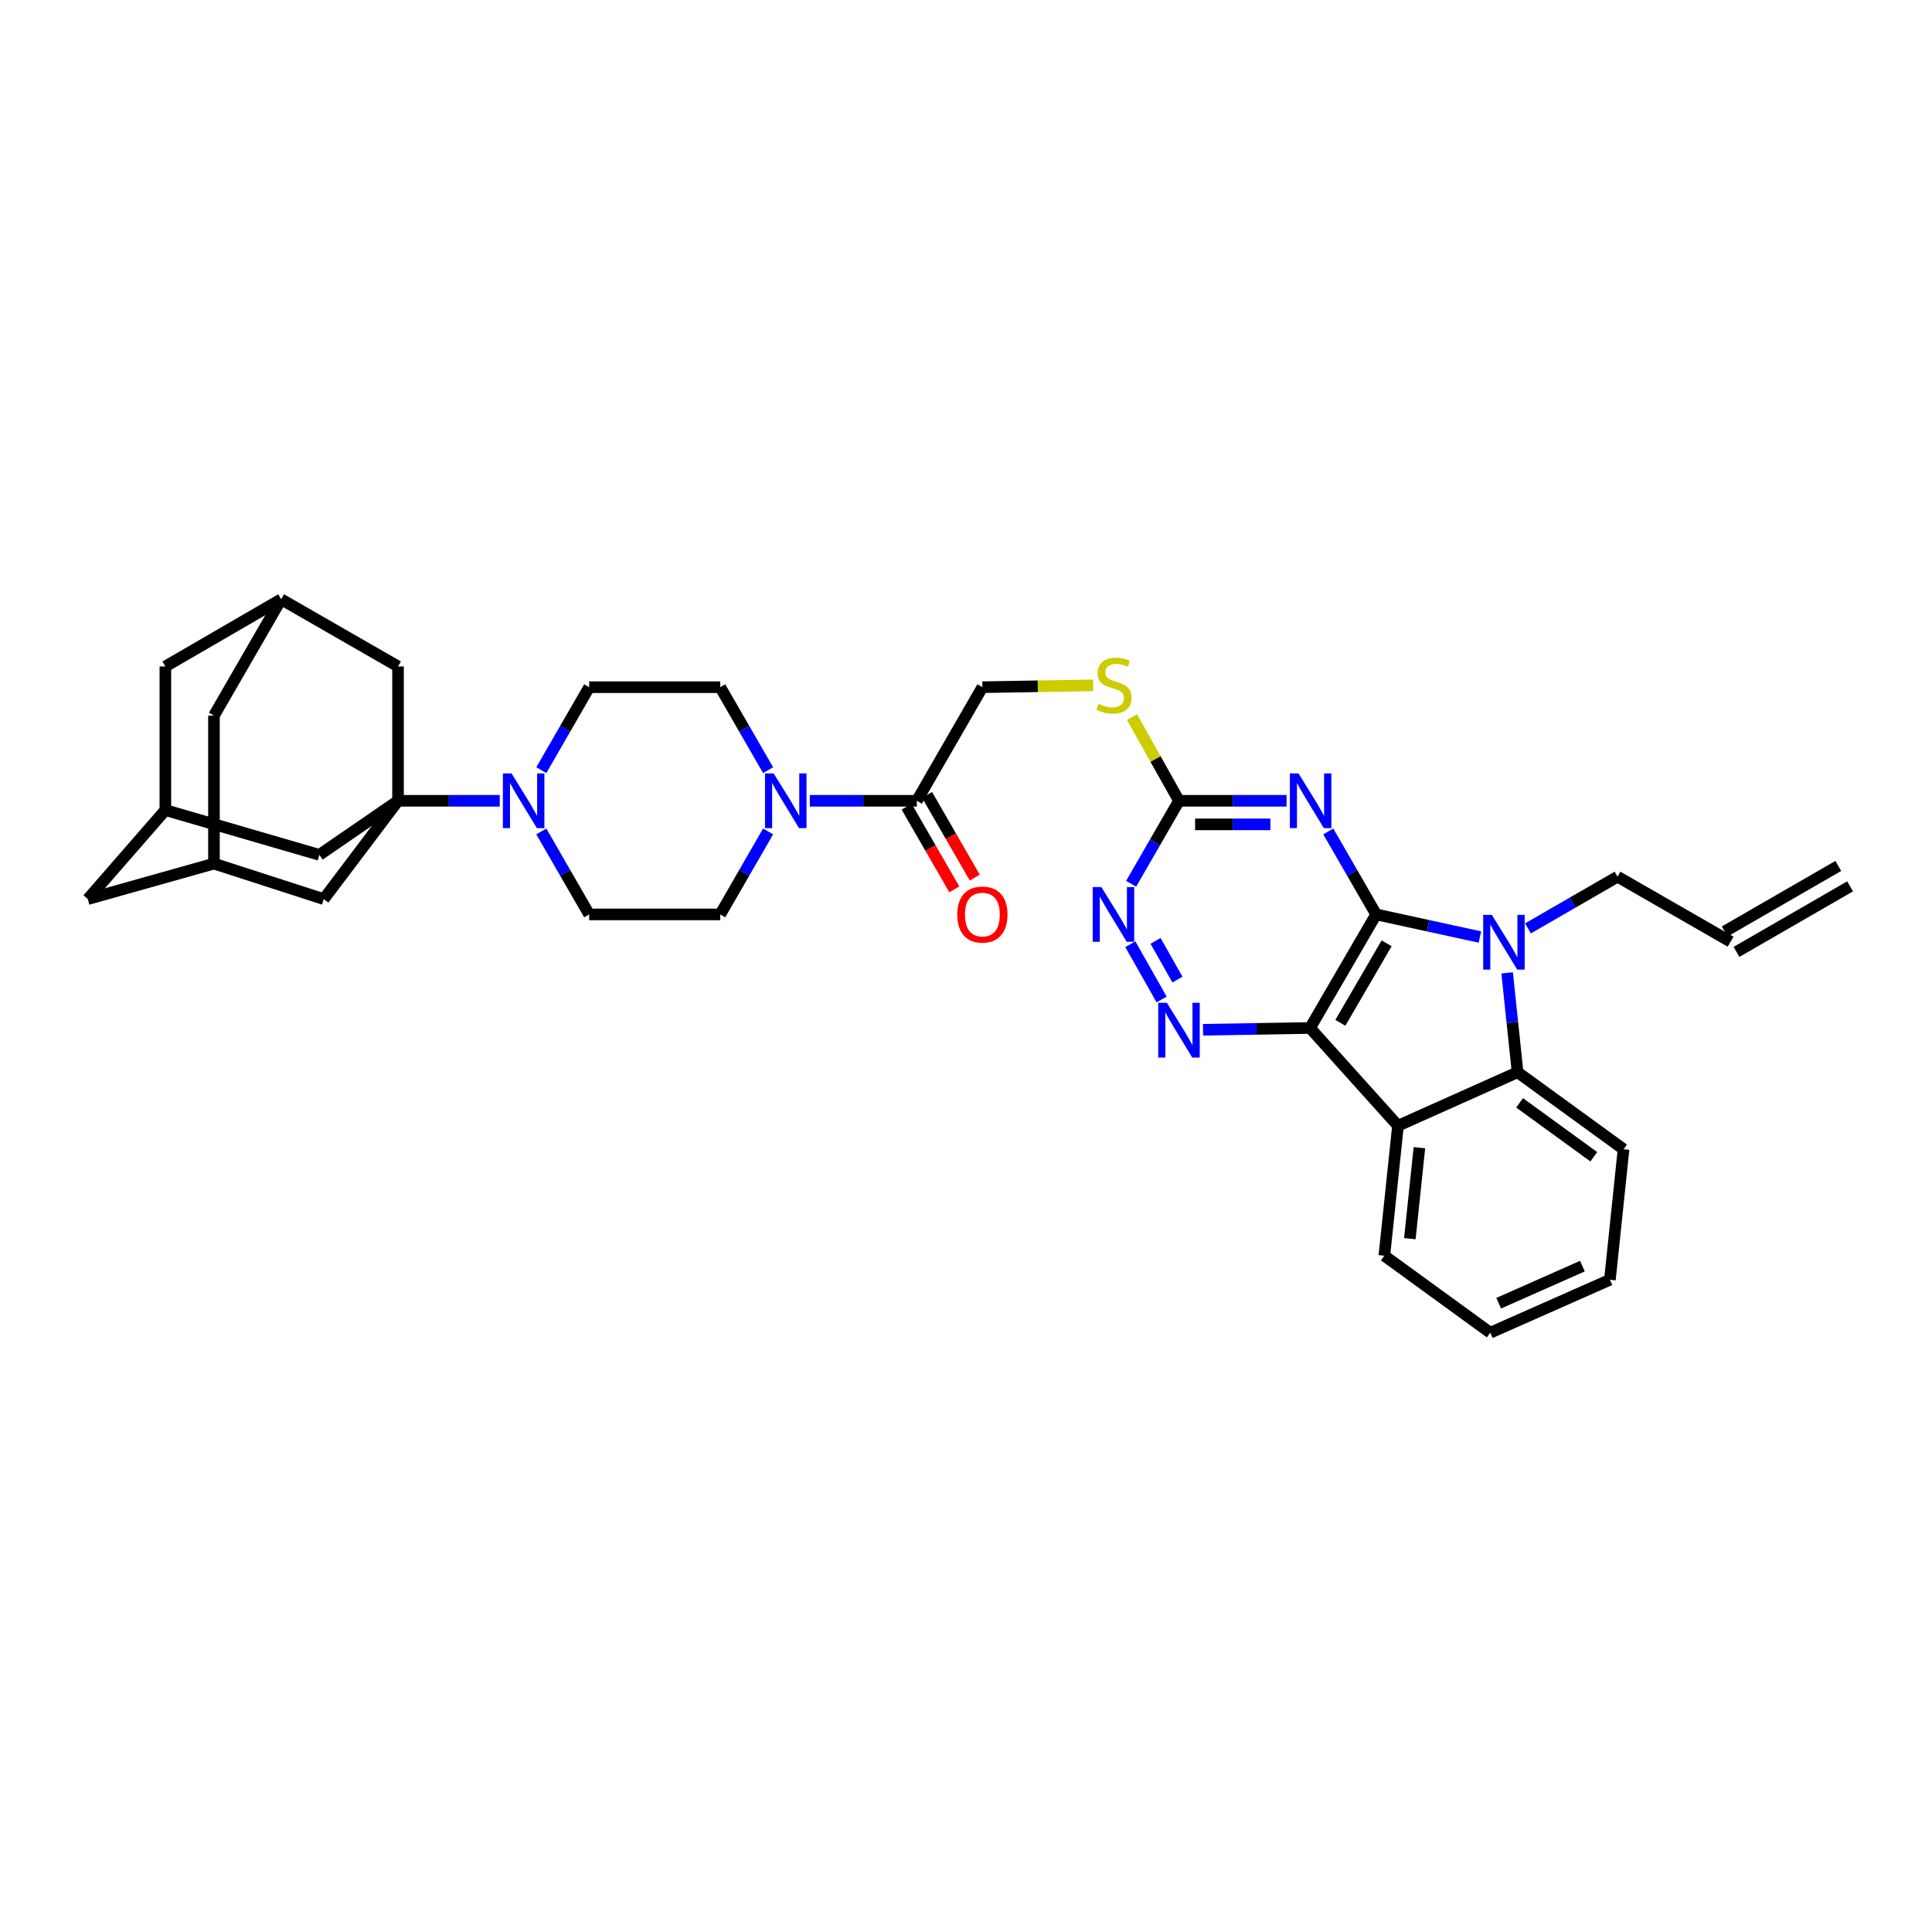 <?xml version='1.0' encoding='iso-8859-1'?>
<svg version='1.1' baseProfile='full'
              xmlns='http://www.w3.org/2000/svg'
                      xmlns:rdkit='http://www.rdkit.org/xml'
                      xmlns:xlink='http://www.w3.org/1999/xlink'
                  xml:space='preserve'
width='1000px' height='1000px' viewBox='0 0 1000 1000'>
<!-- END OF HEADER -->
<rect style='opacity:1.0;fill:#FFFFFF;stroke:none' width='1000' height='1000' x='0' y='0'> </rect>
<path class='bond-0' d='M 712.287,473.298 L 678.084,532.087' style='fill:none;fill-rule:evenodd;stroke:#000000;stroke-width:6px;stroke-linecap:butt;stroke-linejoin:miter;stroke-opacity:1' />
<path class='bond-0' d='M 717.709,488.256 L 693.767,529.408' style='fill:none;fill-rule:evenodd;stroke:#000000;stroke-width:6px;stroke-linecap:butt;stroke-linejoin:miter;stroke-opacity:1' />
<path class='bond-1' d='M 712.287,473.298 L 739.145,479.15' style='fill:none;fill-rule:evenodd;stroke:#000000;stroke-width:6px;stroke-linecap:butt;stroke-linejoin:miter;stroke-opacity:1' />
<path class='bond-1' d='M 739.145,479.15 L 766.003,485.002' style='fill:none;fill-rule:evenodd;stroke:#0000FF;stroke-width:6px;stroke-linecap:butt;stroke-linejoin:miter;stroke-opacity:1' />
<path class='bond-2' d='M 712.287,473.298 L 699.901,451.822' style='fill:none;fill-rule:evenodd;stroke:#000000;stroke-width:6px;stroke-linecap:butt;stroke-linejoin:miter;stroke-opacity:1' />
<path class='bond-2' d='M 699.901,451.822 L 687.514,430.346' style='fill:none;fill-rule:evenodd;stroke:#0000FF;stroke-width:6px;stroke-linecap:butt;stroke-linejoin:miter;stroke-opacity:1' />
<path class='bond-4' d='M 678.084,532.087 L 723.593,582.683' style='fill:none;fill-rule:evenodd;stroke:#000000;stroke-width:6px;stroke-linecap:butt;stroke-linejoin:miter;stroke-opacity:1' />
<path class='bond-5' d='M 678.084,532.087 L 650.38,532.547' style='fill:none;fill-rule:evenodd;stroke:#000000;stroke-width:6px;stroke-linecap:butt;stroke-linejoin:miter;stroke-opacity:1' />
<path class='bond-5' d='M 650.38,532.547 L 622.676,533.007' style='fill:none;fill-rule:evenodd;stroke:#0000FF;stroke-width:6px;stroke-linecap:butt;stroke-linejoin:miter;stroke-opacity:1' />
<path class='bond-6' d='M 780.099,503.561 L 782.797,529.273' style='fill:none;fill-rule:evenodd;stroke:#0000FF;stroke-width:6px;stroke-linecap:butt;stroke-linejoin:miter;stroke-opacity:1' />
<path class='bond-6' d='M 782.797,529.273 L 785.496,554.984' style='fill:none;fill-rule:evenodd;stroke:#000000;stroke-width:6px;stroke-linecap:butt;stroke-linejoin:miter;stroke-opacity:1' />
<path class='bond-25' d='M 790.872,480.533 L 814.052,467.156' style='fill:none;fill-rule:evenodd;stroke:#0000FF;stroke-width:6px;stroke-linecap:butt;stroke-linejoin:miter;stroke-opacity:1' />
<path class='bond-25' d='M 814.052,467.156 L 837.231,453.778' style='fill:none;fill-rule:evenodd;stroke:#000000;stroke-width:6px;stroke-linecap:butt;stroke-linejoin:miter;stroke-opacity:1' />
<path class='bond-8' d='M 665.925,414.488 L 638.083,414.488' style='fill:none;fill-rule:evenodd;stroke:#0000FF;stroke-width:6px;stroke-linecap:butt;stroke-linejoin:miter;stroke-opacity:1' />
<path class='bond-8' d='M 638.083,414.488 L 610.24,414.488' style='fill:none;fill-rule:evenodd;stroke:#000000;stroke-width:6px;stroke-linecap:butt;stroke-linejoin:miter;stroke-opacity:1' />
<path class='bond-8' d='M 657.573,426.696 L 638.083,426.696' style='fill:none;fill-rule:evenodd;stroke:#0000FF;stroke-width:6px;stroke-linecap:butt;stroke-linejoin:miter;stroke-opacity:1' />
<path class='bond-8' d='M 638.083,426.696 L 618.593,426.696' style='fill:none;fill-rule:evenodd;stroke:#000000;stroke-width:6px;stroke-linecap:butt;stroke-linejoin:miter;stroke-opacity:1' />
<path class='bond-3' d='M 206.02,414.488 L 232.345,414.488' style='fill:none;fill-rule:evenodd;stroke:#000000;stroke-width:6px;stroke-linecap:butt;stroke-linejoin:miter;stroke-opacity:1' />
<path class='bond-3' d='M 232.345,414.488 L 258.67,414.488' style='fill:none;fill-rule:evenodd;stroke:#0000FF;stroke-width:6px;stroke-linecap:butt;stroke-linejoin:miter;stroke-opacity:1' />
<path class='bond-12' d='M 206.02,414.488 L 167.571,465.369' style='fill:none;fill-rule:evenodd;stroke:#000000;stroke-width:6px;stroke-linecap:butt;stroke-linejoin:miter;stroke-opacity:1' />
<path class='bond-13' d='M 206.02,414.488 L 206.02,344.956' style='fill:none;fill-rule:evenodd;stroke:#000000;stroke-width:6px;stroke-linecap:butt;stroke-linejoin:miter;stroke-opacity:1' />
<path class='bond-14' d='M 206.02,414.488 L 165.312,442.472' style='fill:none;fill-rule:evenodd;stroke:#000000;stroke-width:6px;stroke-linecap:butt;stroke-linejoin:miter;stroke-opacity:1' />
<path class='bond-31' d='M 723.593,582.683 L 716.533,649.957' style='fill:none;fill-rule:evenodd;stroke:#000000;stroke-width:6px;stroke-linecap:butt;stroke-linejoin:miter;stroke-opacity:1' />
<path class='bond-31' d='M 734.676,594.049 L 729.733,641.141' style='fill:none;fill-rule:evenodd;stroke:#000000;stroke-width:6px;stroke-linecap:butt;stroke-linejoin:miter;stroke-opacity:1' />
<path class='bond-35' d='M 723.593,582.683 L 785.496,554.984' style='fill:none;fill-rule:evenodd;stroke:#000000;stroke-width:6px;stroke-linecap:butt;stroke-linejoin:miter;stroke-opacity:1' />
<path class='bond-10' d='M 601.25,517.332 L 585.054,488.723' style='fill:none;fill-rule:evenodd;stroke:#0000FF;stroke-width:6px;stroke-linecap:butt;stroke-linejoin:miter;stroke-opacity:1' />
<path class='bond-10' d='M 609.444,507.026 L 598.107,487' style='fill:none;fill-rule:evenodd;stroke:#0000FF;stroke-width:6px;stroke-linecap:butt;stroke-linejoin:miter;stroke-opacity:1' />
<path class='bond-32' d='M 785.496,554.984 L 840.344,594.844' style='fill:none;fill-rule:evenodd;stroke:#000000;stroke-width:6px;stroke-linecap:butt;stroke-linejoin:miter;stroke-opacity:1' />
<path class='bond-32' d='M 786.546,570.839 L 824.94,598.741' style='fill:none;fill-rule:evenodd;stroke:#000000;stroke-width:6px;stroke-linecap:butt;stroke-linejoin:miter;stroke-opacity:1' />
<path class='bond-7' d='M 280.181,430.346 L 292.567,451.822' style='fill:none;fill-rule:evenodd;stroke:#0000FF;stroke-width:6px;stroke-linecap:butt;stroke-linejoin:miter;stroke-opacity:1' />
<path class='bond-7' d='M 292.567,451.822 L 304.954,473.298' style='fill:none;fill-rule:evenodd;stroke:#000000;stroke-width:6px;stroke-linecap:butt;stroke-linejoin:miter;stroke-opacity:1' />
<path class='bond-38' d='M 280.183,398.631 L 292.568,377.162' style='fill:none;fill-rule:evenodd;stroke:#0000FF;stroke-width:6px;stroke-linecap:butt;stroke-linejoin:miter;stroke-opacity:1' />
<path class='bond-38' d='M 292.568,377.162 L 304.954,355.692' style='fill:none;fill-rule:evenodd;stroke:#000000;stroke-width:6px;stroke-linecap:butt;stroke-linejoin:miter;stroke-opacity:1' />
<path class='bond-18' d='M 610.24,414.488 L 598.081,392.823' style='fill:none;fill-rule:evenodd;stroke:#000000;stroke-width:6px;stroke-linecap:butt;stroke-linejoin:miter;stroke-opacity:1' />
<path class='bond-18' d='M 598.081,392.823 L 585.922,371.158' style='fill:none;fill-rule:evenodd;stroke:#CCCC00;stroke-width:6px;stroke-linecap:butt;stroke-linejoin:miter;stroke-opacity:1' />
<path class='bond-36' d='M 610.24,414.488 L 597.854,435.964' style='fill:none;fill-rule:evenodd;stroke:#000000;stroke-width:6px;stroke-linecap:butt;stroke-linejoin:miter;stroke-opacity:1' />
<path class='bond-36' d='M 597.854,435.964 L 585.467,457.441' style='fill:none;fill-rule:evenodd;stroke:#0000FF;stroke-width:6px;stroke-linecap:butt;stroke-linejoin:miter;stroke-opacity:1' />
<path class='bond-9' d='M 419.152,414.488 L 446.856,414.488' style='fill:none;fill-rule:evenodd;stroke:#0000FF;stroke-width:6px;stroke-linecap:butt;stroke-linejoin:miter;stroke-opacity:1' />
<path class='bond-9' d='M 446.856,414.488 L 474.559,414.488' style='fill:none;fill-rule:evenodd;stroke:#000000;stroke-width:6px;stroke-linecap:butt;stroke-linejoin:miter;stroke-opacity:1' />
<path class='bond-21' d='M 397.57,430.346 L 385.184,451.822' style='fill:none;fill-rule:evenodd;stroke:#0000FF;stroke-width:6px;stroke-linecap:butt;stroke-linejoin:miter;stroke-opacity:1' />
<path class='bond-21' d='M 385.184,451.822 L 372.797,473.298' style='fill:none;fill-rule:evenodd;stroke:#000000;stroke-width:6px;stroke-linecap:butt;stroke-linejoin:miter;stroke-opacity:1' />
<path class='bond-22' d='M 397.568,398.631 L 385.183,377.162' style='fill:none;fill-rule:evenodd;stroke:#0000FF;stroke-width:6px;stroke-linecap:butt;stroke-linejoin:miter;stroke-opacity:1' />
<path class='bond-22' d='M 385.183,377.162 L 372.797,355.692' style='fill:none;fill-rule:evenodd;stroke:#000000;stroke-width:6px;stroke-linecap:butt;stroke-linejoin:miter;stroke-opacity:1' />
<path class='bond-11' d='M 474.559,414.488 L 508.478,355.692' style='fill:none;fill-rule:evenodd;stroke:#000000;stroke-width:6px;stroke-linecap:butt;stroke-linejoin:miter;stroke-opacity:1' />
<path class='bond-24' d='M 469.272,417.538 L 481.612,438.934' style='fill:none;fill-rule:evenodd;stroke:#000000;stroke-width:6px;stroke-linecap:butt;stroke-linejoin:miter;stroke-opacity:1' />
<path class='bond-24' d='M 481.612,438.934 L 493.952,460.33' style='fill:none;fill-rule:evenodd;stroke:#FF0000;stroke-width:6px;stroke-linecap:butt;stroke-linejoin:miter;stroke-opacity:1' />
<path class='bond-24' d='M 479.847,411.439 L 492.187,432.835' style='fill:none;fill-rule:evenodd;stroke:#000000;stroke-width:6px;stroke-linecap:butt;stroke-linejoin:miter;stroke-opacity:1' />
<path class='bond-24' d='M 492.187,432.835 L 504.528,454.231' style='fill:none;fill-rule:evenodd;stroke:#FF0000;stroke-width:6px;stroke-linecap:butt;stroke-linejoin:miter;stroke-opacity:1' />
<path class='bond-15' d='M 167.571,465.369 L 110.748,447.003' style='fill:none;fill-rule:evenodd;stroke:#000000;stroke-width:6px;stroke-linecap:butt;stroke-linejoin:miter;stroke-opacity:1' />
<path class='bond-16' d='M 206.02,344.956 L 145.521,310.183' style='fill:none;fill-rule:evenodd;stroke:#000000;stroke-width:6px;stroke-linecap:butt;stroke-linejoin:miter;stroke-opacity:1' />
<path class='bond-17' d='M 165.312,442.472 L 85.592,419.29' style='fill:none;fill-rule:evenodd;stroke:#000000;stroke-width:6px;stroke-linecap:butt;stroke-linejoin:miter;stroke-opacity:1' />
<path class='bond-26' d='M 110.748,447.003 L 45.455,465.369' style='fill:none;fill-rule:evenodd;stroke:#000000;stroke-width:6px;stroke-linecap:butt;stroke-linejoin:miter;stroke-opacity:1' />
<path class='bond-28' d='M 110.748,447.003 L 110.748,370.396' style='fill:none;fill-rule:evenodd;stroke:#000000;stroke-width:6px;stroke-linecap:butt;stroke-linejoin:miter;stroke-opacity:1' />
<path class='bond-40' d='M 145.521,310.183 L 110.748,370.396' style='fill:none;fill-rule:evenodd;stroke:#000000;stroke-width:6px;stroke-linecap:butt;stroke-linejoin:miter;stroke-opacity:1' />
<path class='bond-41' d='M 145.521,310.183 L 85.592,344.956' style='fill:none;fill-rule:evenodd;stroke:#000000;stroke-width:6px;stroke-linecap:butt;stroke-linejoin:miter;stroke-opacity:1' />
<path class='bond-27' d='M 85.592,419.29 L 85.592,344.956' style='fill:none;fill-rule:evenodd;stroke:#000000;stroke-width:6px;stroke-linecap:butt;stroke-linejoin:miter;stroke-opacity:1' />
<path class='bond-39' d='M 85.592,419.29 L 45.455,465.369' style='fill:none;fill-rule:evenodd;stroke:#000000;stroke-width:6px;stroke-linecap:butt;stroke-linejoin:miter;stroke-opacity:1' />
<path class='bond-23' d='M 565.823,354.739 L 537.15,355.216' style='fill:none;fill-rule:evenodd;stroke:#CCCC00;stroke-width:6px;stroke-linecap:butt;stroke-linejoin:miter;stroke-opacity:1' />
<path class='bond-23' d='M 537.15,355.216 L 508.478,355.692' style='fill:none;fill-rule:evenodd;stroke:#000000;stroke-width:6px;stroke-linecap:butt;stroke-linejoin:miter;stroke-opacity:1' />
<path class='bond-19' d='M 304.954,355.692 L 372.797,355.692' style='fill:none;fill-rule:evenodd;stroke:#000000;stroke-width:6px;stroke-linecap:butt;stroke-linejoin:miter;stroke-opacity:1' />
<path class='bond-20' d='M 304.954,473.298 L 372.797,473.298' style='fill:none;fill-rule:evenodd;stroke:#000000;stroke-width:6px;stroke-linecap:butt;stroke-linejoin:miter;stroke-opacity:1' />
<path class='bond-29' d='M 837.231,453.778 L 895.756,487.412' style='fill:none;fill-rule:evenodd;stroke:#000000;stroke-width:6px;stroke-linecap:butt;stroke-linejoin:miter;stroke-opacity:1' />
<path class='bond-30' d='M 898.807,492.699 L 957.596,458.781' style='fill:none;fill-rule:evenodd;stroke:#000000;stroke-width:6px;stroke-linecap:butt;stroke-linejoin:miter;stroke-opacity:1' />
<path class='bond-30' d='M 892.706,482.125 L 951.495,448.206' style='fill:none;fill-rule:evenodd;stroke:#000000;stroke-width:6px;stroke-linecap:butt;stroke-linejoin:miter;stroke-opacity:1' />
<path class='bond-33' d='M 716.533,649.957 L 771.368,689.817' style='fill:none;fill-rule:evenodd;stroke:#000000;stroke-width:6px;stroke-linecap:butt;stroke-linejoin:miter;stroke-opacity:1' />
<path class='bond-34' d='M 840.344,594.844 L 833.284,662.403' style='fill:none;fill-rule:evenodd;stroke:#000000;stroke-width:6px;stroke-linecap:butt;stroke-linejoin:miter;stroke-opacity:1' />
<path class='bond-37' d='M 771.368,689.817 L 833.284,662.403' style='fill:none;fill-rule:evenodd;stroke:#000000;stroke-width:6px;stroke-linecap:butt;stroke-linejoin:miter;stroke-opacity:1' />
<path class='bond-37' d='M 775.713,674.542 L 819.054,655.352' style='fill:none;fill-rule:evenodd;stroke:#000000;stroke-width:6px;stroke-linecap:butt;stroke-linejoin:miter;stroke-opacity:1' />
<path  class='atom-2' d='M 772.175 473.55
L 781.455 488.55
Q 782.375 490.03, 783.855 492.71
Q 785.335 495.39, 785.415 495.55
L 785.415 473.55
L 789.175 473.55
L 789.175 501.87
L 785.295 501.87
L 775.335 485.47
Q 774.175 483.55, 772.935 481.35
Q 771.735 479.15, 771.375 478.47
L 771.375 501.87
L 767.695 501.87
L 767.695 473.55
L 772.175 473.55
' fill='#0000FF'/>
<path  class='atom-3' d='M 672.109 400.328
L 681.389 415.328
Q 682.309 416.808, 683.789 419.488
Q 685.269 422.168, 685.349 422.328
L 685.349 400.328
L 689.109 400.328
L 689.109 428.648
L 685.229 428.648
L 675.269 412.248
Q 674.109 410.328, 672.869 408.128
Q 671.669 405.928, 671.309 405.248
L 671.309 428.648
L 667.629 428.648
L 667.629 400.328
L 672.109 400.328
' fill='#0000FF'/>
<path  class='atom-6' d='M 603.98 519.053
L 613.26 534.053
Q 614.18 535.533, 615.66 538.213
Q 617.14 540.893, 617.22 541.053
L 617.22 519.053
L 620.98 519.053
L 620.98 547.373
L 617.1 547.373
L 607.14 530.973
Q 605.98 529.053, 604.74 526.853
Q 603.54 524.653, 603.18 523.973
L 603.18 547.373
L 599.5 547.373
L 599.5 519.053
L 603.98 519.053
' fill='#0000FF'/>
<path  class='atom-8' d='M 264.775 400.328
L 274.055 415.328
Q 274.975 416.808, 276.455 419.488
Q 277.935 422.168, 278.015 422.328
L 278.015 400.328
L 281.775 400.328
L 281.775 428.648
L 277.895 428.648
L 267.935 412.248
Q 266.775 410.328, 265.535 408.128
Q 264.335 405.928, 263.975 405.248
L 263.975 428.648
L 260.295 428.648
L 260.295 400.328
L 264.775 400.328
' fill='#0000FF'/>
<path  class='atom-10' d='M 400.456 400.328
L 409.736 415.328
Q 410.656 416.808, 412.136 419.488
Q 413.616 422.168, 413.696 422.328
L 413.696 400.328
L 417.456 400.328
L 417.456 428.648
L 413.576 428.648
L 403.616 412.248
Q 402.456 410.328, 401.216 408.128
Q 400.016 405.928, 399.656 405.248
L 399.656 428.648
L 395.976 428.648
L 395.976 400.328
L 400.456 400.328
' fill='#0000FF'/>
<path  class='atom-11' d='M 570.062 459.138
L 579.342 474.138
Q 580.262 475.618, 581.742 478.298
Q 583.222 480.978, 583.302 481.138
L 583.302 459.138
L 587.062 459.138
L 587.062 487.458
L 583.182 487.458
L 573.222 471.058
Q 572.062 469.138, 570.822 466.938
Q 569.622 464.738, 569.262 464.058
L 569.262 487.458
L 565.582 487.458
L 565.582 459.138
L 570.062 459.138
' fill='#0000FF'/>
<path  class='atom-19' d='M 568.606 364.28
Q 568.926 364.4, 570.246 364.96
Q 571.566 365.52, 573.006 365.88
Q 574.486 366.2, 575.926 366.2
Q 578.606 366.2, 580.166 364.92
Q 581.726 363.6, 581.726 361.32
Q 581.726 359.76, 580.926 358.8
Q 580.166 357.84, 578.966 357.32
Q 577.766 356.8, 575.766 356.2
Q 573.246 355.44, 571.726 354.72
Q 570.246 354, 569.166 352.48
Q 568.126 350.96, 568.126 348.4
Q 568.126 344.84, 570.526 342.64
Q 572.966 340.44, 577.766 340.44
Q 581.046 340.44, 584.766 342
L 583.846 345.08
Q 580.446 343.68, 577.886 343.68
Q 575.126 343.68, 573.606 344.84
Q 572.086 345.96, 572.126 347.92
Q 572.126 349.44, 572.886 350.36
Q 573.686 351.28, 574.806 351.8
Q 575.966 352.32, 577.886 352.92
Q 580.446 353.72, 581.966 354.52
Q 583.486 355.32, 584.566 356.96
Q 585.686 358.56, 585.686 361.32
Q 585.686 365.24, 583.046 367.36
Q 580.446 369.44, 576.086 369.44
Q 573.566 369.44, 571.646 368.88
Q 569.766 368.36, 567.526 367.44
L 568.606 364.28
' fill='#CCCC00'/>
<path  class='atom-25' d='M 495.478 473.378
Q 495.478 466.578, 498.838 462.778
Q 502.198 458.978, 508.478 458.978
Q 514.758 458.978, 518.118 462.778
Q 521.478 466.578, 521.478 473.378
Q 521.478 480.258, 518.078 484.178
Q 514.678 488.058, 508.478 488.058
Q 502.238 488.058, 498.838 484.178
Q 495.478 480.298, 495.478 473.378
M 508.478 484.858
Q 512.798 484.858, 515.118 481.978
Q 517.478 479.058, 517.478 473.378
Q 517.478 467.818, 515.118 465.018
Q 512.798 462.178, 508.478 462.178
Q 504.158 462.178, 501.798 464.978
Q 499.478 467.778, 499.478 473.378
Q 499.478 479.098, 501.798 481.978
Q 504.158 484.858, 508.478 484.858
' fill='#FF0000'/>
</svg>
